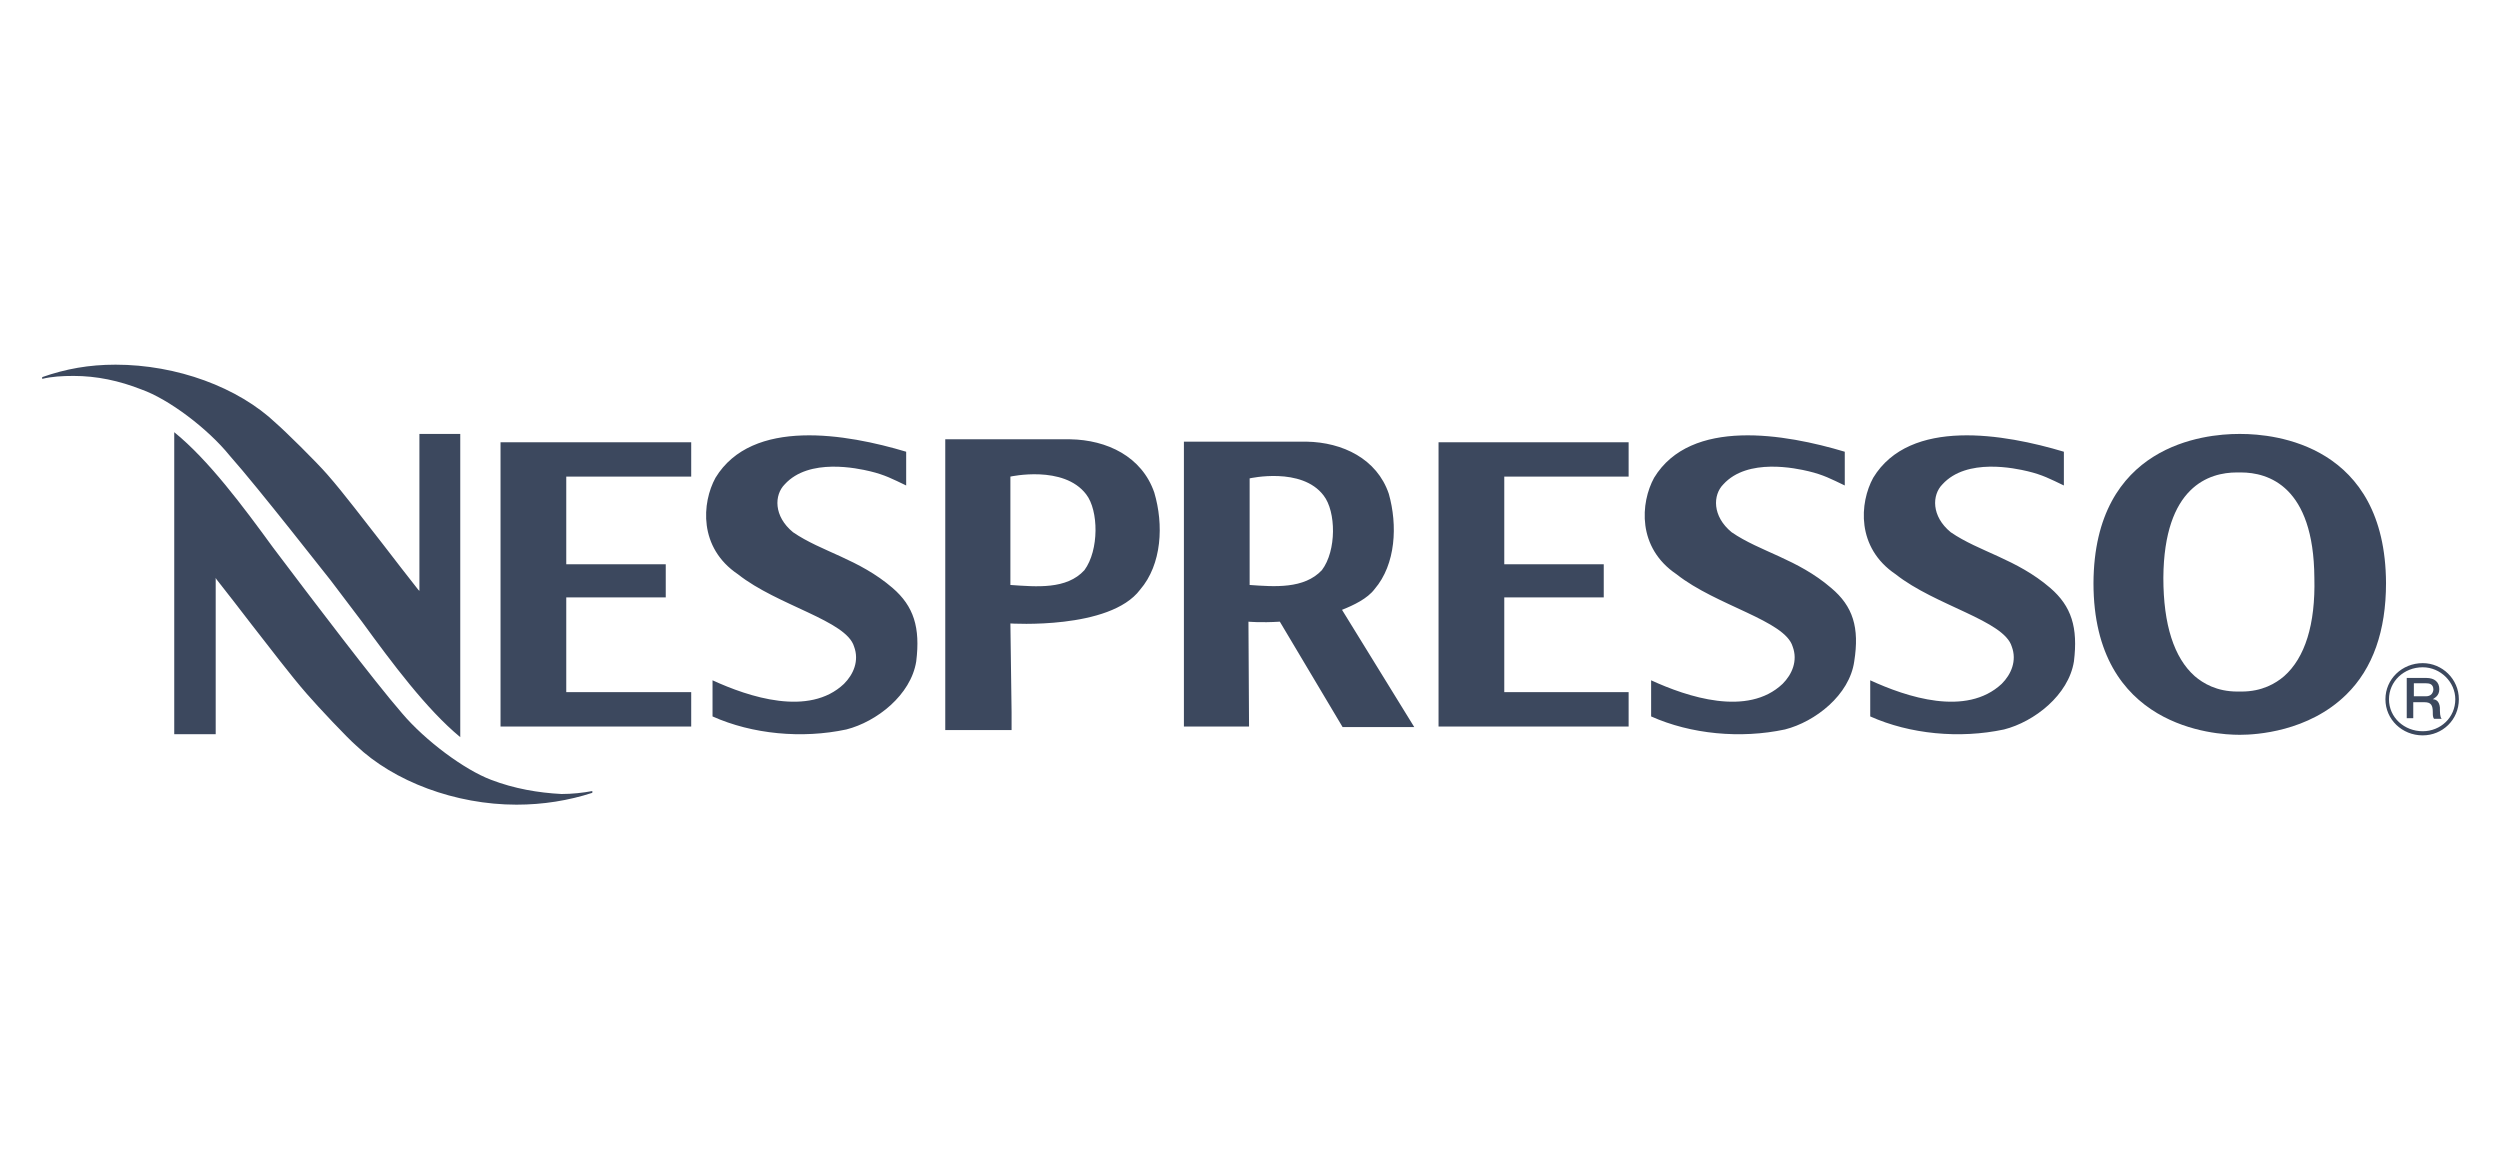<svg width="240" height="112" viewBox="0 0 240 112" fill="none" xmlns="http://www.w3.org/2000/svg">
<g clip-path="url(#clip0_35_1780)">
<path d="M215.13 41.66H214.902C211.662 41.66 201.031 42.684 200.974 55.986C200.974 69.857 212.628 70.54 214.959 70.54H215.073C216.551 70.54 221.61 70.255 225.249 66.674C227.807 64.172 229.058 60.534 229.058 55.986C229.001 42.684 218.37 41.66 215.13 41.66ZM219.28 64.911C218.484 65.594 217.176 66.389 215.187 66.389H214.789C212.799 66.389 211.491 65.594 210.695 64.911C208.706 63.149 207.682 59.966 207.682 55.474C207.739 46.663 212.117 45.355 214.732 45.355H215.13C217.745 45.355 222.122 46.663 222.179 55.474C222.293 59.966 221.269 63.149 219.28 64.911ZM47.141 74.86C44.583 73.894 40.831 71.108 38.614 68.493C35.885 65.366 29.291 56.611 29.234 56.555L26.221 52.575C23.322 48.596 20.024 44.162 16.727 41.49V70.483H20.707V55.474L20.764 55.588C21.844 56.953 22.981 58.431 24.118 59.909C25.994 62.296 27.87 64.798 29.461 66.617C30.542 67.868 33.384 70.881 34.18 71.563C37.818 75.031 43.73 77.248 49.586 77.248C52.144 77.248 54.589 76.85 56.863 76.111V75.94C55.953 76.111 54.93 76.224 53.906 76.224C51.689 76.111 49.358 75.713 47.141 74.86Z" fill="#3C485E"/>
<path d="M22.071 43.764C24.8 46.834 31.622 55.588 31.735 55.702L34.748 59.681C37.648 63.661 40.945 68.095 44.185 70.767V41.66H40.263V56.725L40.149 56.612C39.069 55.247 37.932 53.769 36.795 52.291C34.919 49.903 33.043 47.402 31.451 45.583C30.371 44.332 27.301 41.319 26.505 40.637C22.867 37.169 16.955 35.009 11.099 35.009C8.541 35.009 6.324 35.407 4.05 36.203V36.373C4.96 36.146 5.983 36.089 7.063 36.089C9.28 36.089 11.44 36.544 13.601 37.397C16.159 38.306 19.911 41.092 22.071 43.764ZM175.79 56.441C172.55 53.655 168.968 52.973 166.24 51.097C164.364 49.562 164.421 47.516 165.444 46.492C167.775 43.934 172.436 44.958 173.63 45.242C175.051 45.583 175.79 45.981 177.098 46.606V43.366C171.413 41.66 162.317 40.069 158.793 45.867C157.485 48.255 157.144 52.575 160.953 55.133C164.762 58.147 171.356 59.568 172.095 62.069C172.607 63.433 172.038 64.741 171.129 65.65C167.775 68.834 161.976 66.901 158.508 65.309V68.777C162.317 70.483 167.092 70.938 171.356 70.028C174.255 69.289 177.553 66.731 178.007 63.49C178.519 60.25 177.894 58.203 175.79 56.441ZM196.824 56.441C193.584 53.655 190.003 52.973 187.274 51.097C185.398 49.562 185.455 47.516 186.478 46.492C188.809 43.934 193.47 44.958 194.664 45.242C196.085 45.583 196.824 45.981 198.132 46.606V43.366C192.447 41.66 183.351 40.069 179.827 45.867C178.519 48.255 178.178 52.575 181.987 55.133C185.796 58.147 192.39 59.568 193.129 62.069C193.641 63.433 193.072 64.741 192.163 65.65C188.752 68.834 183.01 66.901 179.542 65.309V68.777C183.351 70.483 188.126 70.938 192.39 70.028C195.289 69.289 198.587 66.731 199.098 63.49C199.496 60.25 198.871 58.203 196.824 56.441ZM138.1 69.744H156.348V66.446H144.41V57.351H153.96V54.167H144.41V45.753H156.348V42.456H138.1V69.744ZM85.685 56.441C82.445 53.655 78.863 52.973 76.134 51.097C74.258 49.562 74.315 47.516 75.338 46.492C77.669 43.934 82.331 44.958 83.525 45.242C84.946 45.583 85.685 45.981 86.993 46.606V43.366C81.308 41.66 72.212 40.069 68.687 45.867C67.38 48.255 67.038 52.575 70.847 55.133C74.656 58.147 81.251 59.568 81.99 62.069C82.501 63.433 81.933 64.741 81.023 65.65C77.669 68.834 71.871 66.901 68.403 65.309V68.777C72.212 70.483 76.987 70.938 81.251 70.028C84.15 69.289 87.447 66.731 87.959 63.49C88.357 60.25 87.731 58.203 85.685 56.441ZM48.051 69.744H66.356V66.446H54.361V57.351H63.912V54.167H54.361V45.753H66.356V42.456H48.051V69.744ZM102.74 42.172H90.745V70.085H97.112V68.379L96.998 59.852C96.998 59.852 106.548 60.477 109.448 56.612C111.551 54.167 111.722 50.358 110.812 47.288C109.618 43.821 106.264 42.229 102.74 42.172ZM104.104 54.736C102.398 56.612 99.499 56.327 96.998 56.157V45.753C96.998 45.753 102.114 44.617 104.275 47.459C105.468 48.994 105.525 52.803 104.104 54.736ZM131.96 56.555C134.006 54.167 134.177 50.415 133.324 47.402C132.187 44.048 128.89 42.456 125.422 42.399H113.655V69.744H119.908L119.851 59.681C119.851 59.681 120.988 59.795 122.864 59.681L128.89 69.8H135.769L128.833 58.544C129.97 58.09 131.278 57.464 131.96 56.555ZM126.9 54.736C125.195 56.555 122.352 56.327 119.965 56.157V45.924C119.965 45.924 124.967 44.787 127.071 47.573C128.265 49.108 128.322 52.859 126.9 54.736ZM232.582 63.661C230.593 63.661 229.001 65.196 229.001 67.129C229.001 69.061 230.593 70.596 232.582 70.596C234.458 70.596 236.05 69.118 236.05 67.129C236.05 65.196 234.458 63.661 232.582 63.661ZM232.582 70.198C230.82 70.198 229.342 68.891 229.342 67.129C229.342 65.423 230.763 64.059 232.582 64.059C234.288 64.059 235.709 65.48 235.709 67.129C235.709 68.891 234.288 70.198 232.582 70.198Z" fill="#3C485E"/>
<path d="M233.549 67.129C233.662 67.015 234.174 66.844 234.174 66.162C234.174 65.48 233.719 65.082 232.923 65.082H231.047V68.948H231.673V67.413H232.753C233.378 67.413 233.549 67.697 233.549 68.379C233.549 68.663 233.549 68.834 233.662 69.005H234.401C234.231 68.834 234.231 68.379 234.231 67.924C234.174 67.299 233.833 67.129 233.549 67.129ZM232.867 66.844H231.73V65.594H232.867C233.208 65.594 233.606 65.65 233.606 66.219C233.549 66.617 233.321 66.844 232.867 66.844Z" fill="#3C485E"/>
</g>
<defs>
<clipPath id="clip0_35_1780">
<rect width="232" height="42.182" fill="white" transform="translate(4.05 35.009)"/>
</clipPath>
</defs>
</svg>
